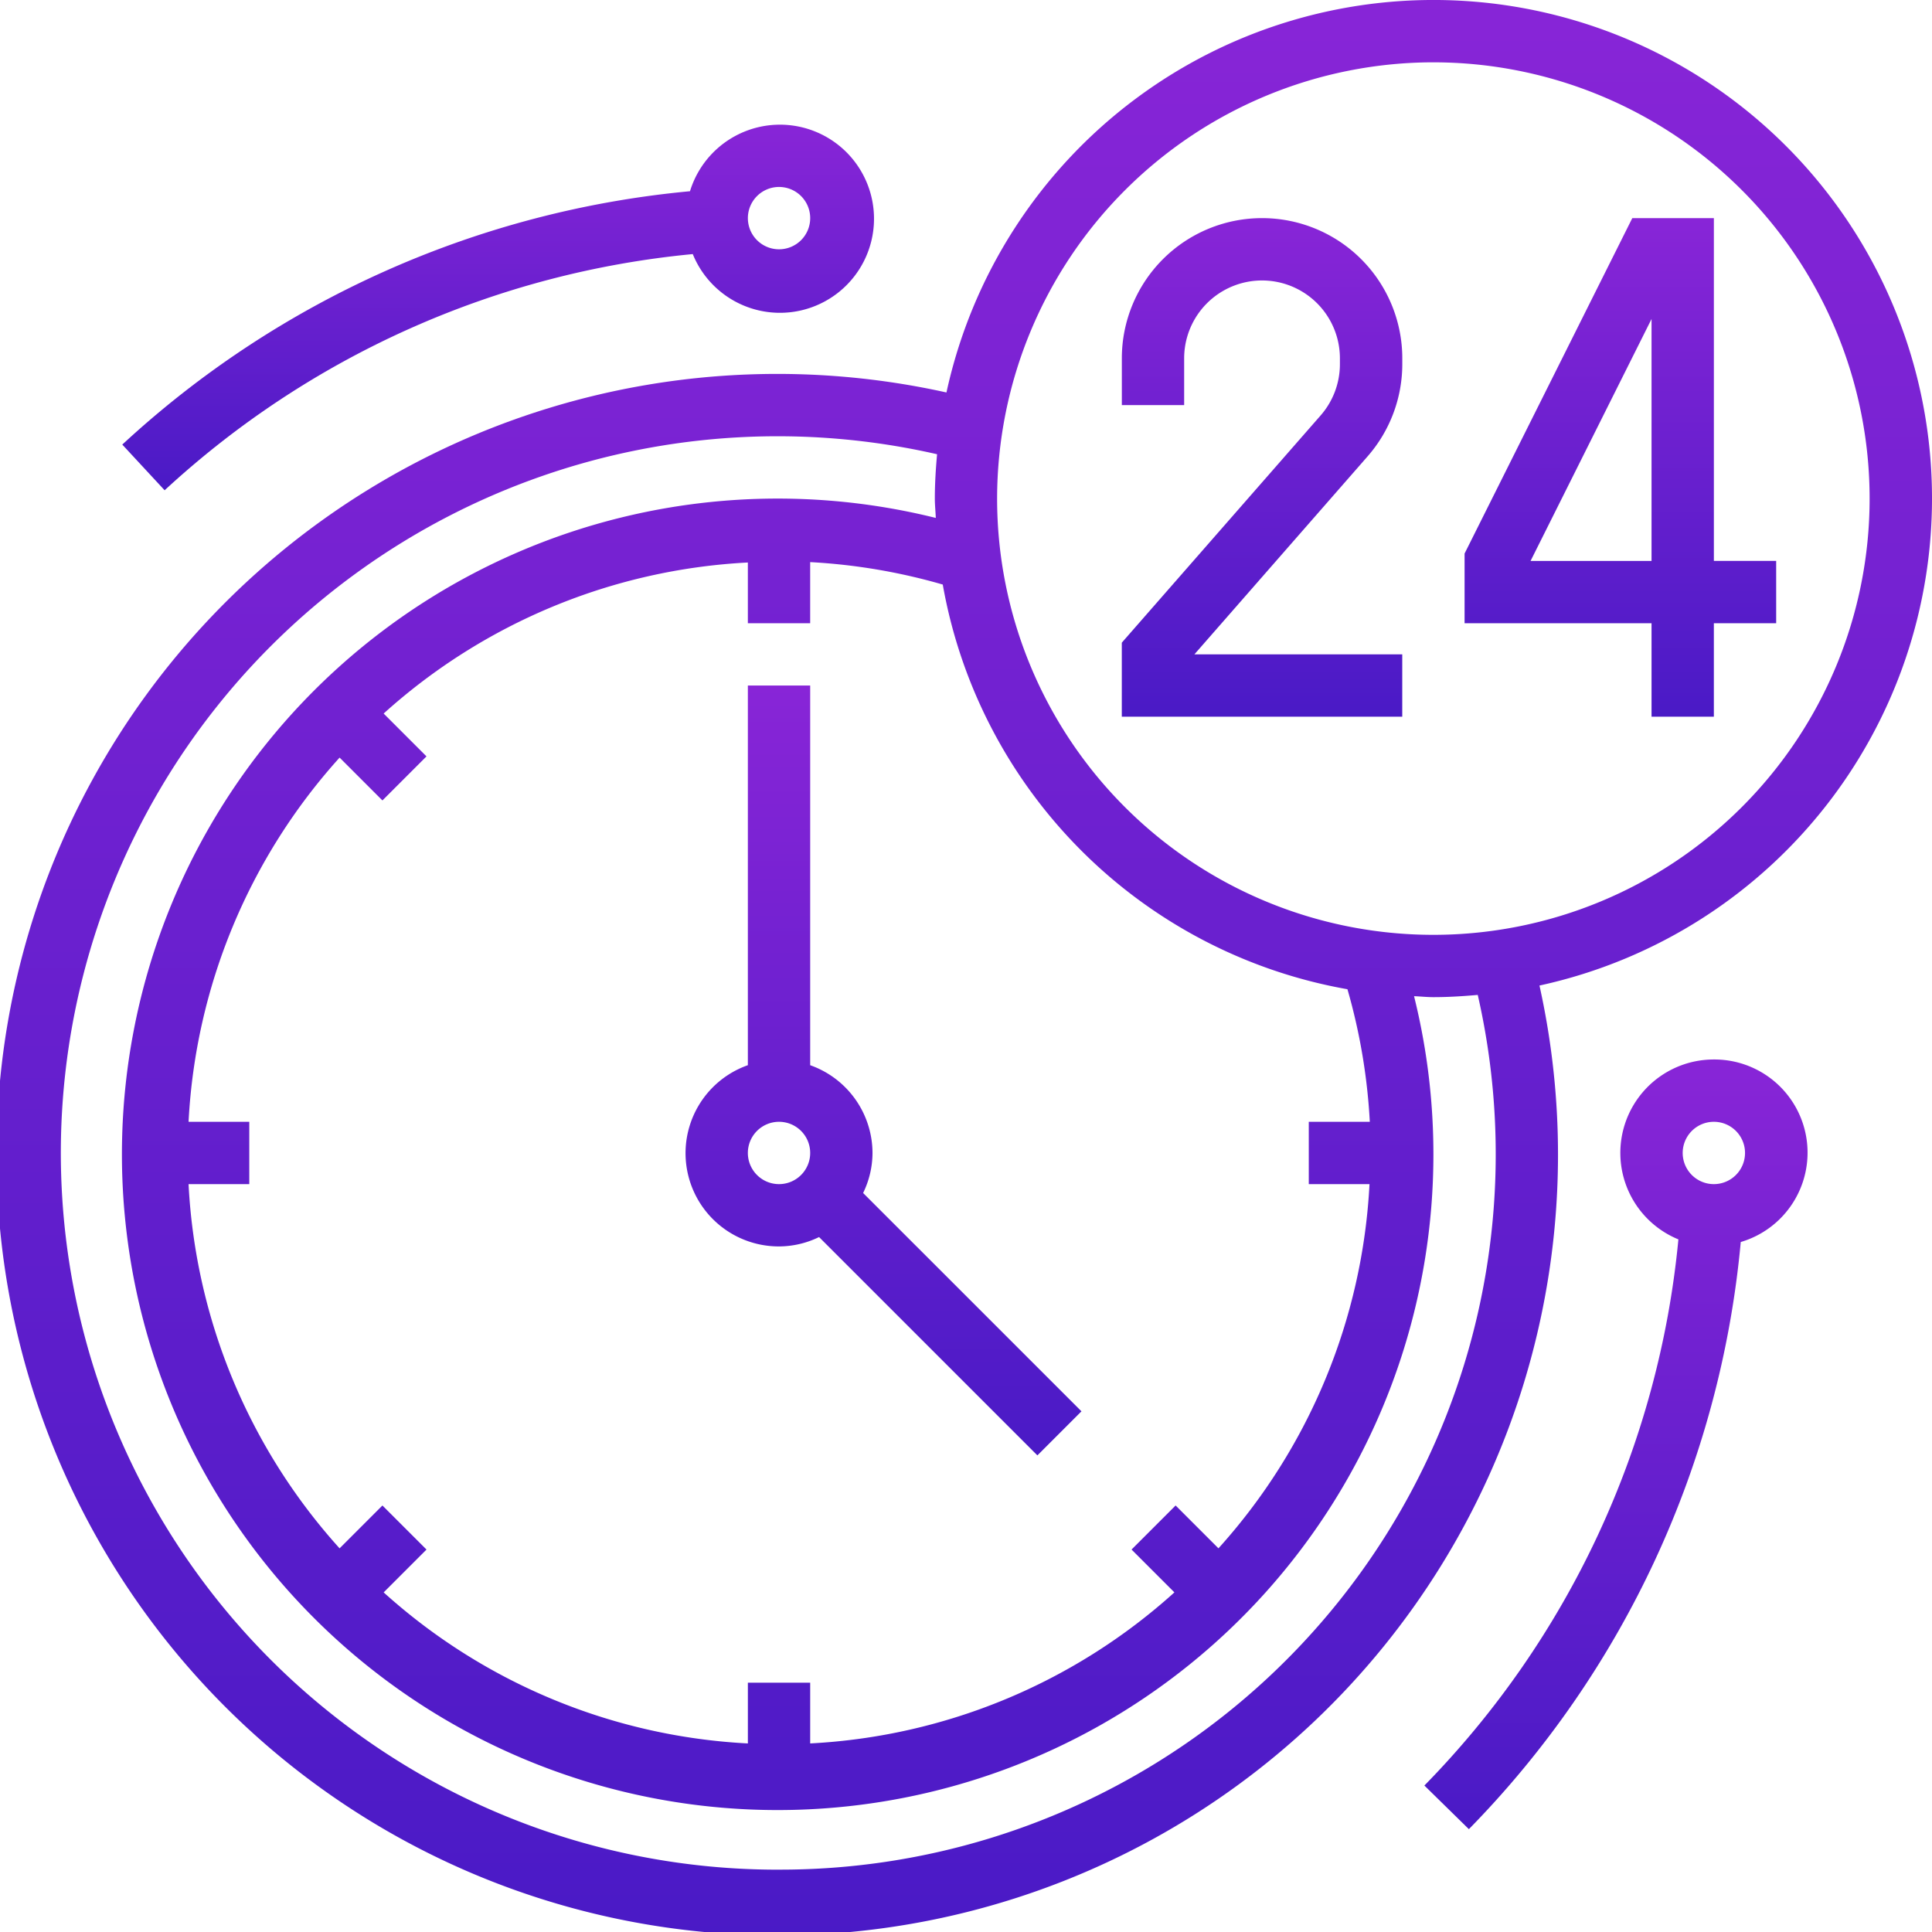 <svg xmlns="http://www.w3.org/2000/svg" xmlns:xlink="http://www.w3.org/1999/xlink" width="138.926" height="138.926" viewBox="0 0 138.926 138.926">
  <defs>
    <linearGradient id="linear-gradient" x1="0.5" x2="0.5" y2="1" gradientUnits="objectBoundingBox">
      <stop offset="0" stop-color="#8825d7"/>
      <stop offset="1" stop-color="#4a1ac6"/>
    </linearGradient>
  </defs>
  <g id="_3709755_always_hours_service_support_time_icon" data-name="3709755_always_hours_service_support_time_icon" transform="translate(-1 -1)">
    <path id="Path_26559" data-name="Path 26559" d="M57.167,39.37H42.219L54.67,25.137a10.079,10.079,0,0,0,2.5-6.639v-.415a10.083,10.083,0,0,0-20.167,0v3.361h4.481V18.083a5.6,5.6,0,0,1,11.2,0V18.5A5.6,5.6,0,0,1,51.3,22.186L37,38.528v5.324H57.167Z" transform="translate(44.666 8.685)" fill="url(#linear-gradient)"/>
    <path id="Path_26560" data-name="Path 26560" d="M61.444,43.852h4.481V37.13h4.481V32.648H65.926V8H60.06L48,32.119v5.01H61.444Zm-8.7-11.2,8.7-17.4v17.4Z" transform="translate(58.315 8.685)" fill="url(#linear-gradient)"/>
    <path id="Path_26561" data-name="Path 26561" d="M111.7,71.868A35.844,35.844,0,1,0,69.058,29.222,56.142,56.142,0,1,0,111.7,71.868Zm-7.63-66.386A31.37,31.37,0,1,1,72.7,36.852,31.4,31.4,0,0,1,104.074,5.481ZM99.5,81.666H95.111v4.481h4.367a42.344,42.344,0,0,1-10.861,26.19l-3.081-3.081-3.168,3.168,3.081,3.081a42.331,42.331,0,0,1-26.19,10.861V122H54.778v4.367a42.344,42.344,0,0,1-26.19-10.861l3.081-3.081L28.5,109.257l-3.081,3.081a42.331,42.331,0,0,1-10.861-26.19h4.367V81.666H14.559A42.344,42.344,0,0,1,25.42,55.477L28.5,58.558l3.168-3.168-3.081-3.081a42.331,42.331,0,0,1,26.19-10.861v4.367h4.481V41.421a42.426,42.426,0,0,1,9.534,1.613,35.9,35.9,0,0,0,29.1,29.1A42.681,42.681,0,0,1,99.5,81.666ZM57.018,135.444A51.537,51.537,0,1,1,68.383,33.663c-.094,1.053-.161,2.113-.161,3.189,0,.468.052.925.069,1.391a47.153,47.153,0,1,0,34.391,34.391c.466.018.923.069,1.391.069,1.076,0,2.135-.067,3.189-.161a51.441,51.441,0,0,1-50.244,62.9Z" transform="translate(0 0)" fill="url(#linear-gradient)"/>
    <path id="Path_26562" data-name="Path 26562" d="M36.444,56.611a6.713,6.713,0,0,0-4.481-6.31V23H27.481V50.3a6.706,6.706,0,0,0,2.241,13.032,6.612,6.612,0,0,0,2.879-.674l15.7,15.7,3.168-3.168-15.7-15.7A6.612,6.612,0,0,0,36.444,56.611Zm-8.963,0a2.241,2.241,0,1,1,2.241,2.241A2.242,2.242,0,0,1,27.481,56.611Z" transform="translate(27.296 27.296)" fill="url(#linear-gradient)"/>
    <path id="Path_26563" data-name="Path 26563" d="M67.526,35a6.718,6.718,0,0,0-2.55,12.936A64.921,64.921,0,0,1,46.71,87.209l3.2,3.137a69.406,69.406,0,0,0,19.55-42.22A6.7,6.7,0,0,0,67.526,35Zm0,8.963a2.241,2.241,0,1,1,2.241-2.241A2.242,2.242,0,0,1,67.526,43.963Z" transform="translate(56.714 42.185)" fill="url(#linear-gradient)"/>
    <path id="Path_26564" data-name="Path 26564" d="M7.969,31.291A65.039,65.039,0,0,1,45.947,14.308a6.764,6.764,0,1,0-.2-4.52A69.583,69.583,0,0,0,4.924,28.006ZM52.15,9.481a2.241,2.241,0,1,1-2.241,2.241A2.242,2.242,0,0,1,52.15,9.481Z" transform="translate(4.869 4.963)" fill="url(#linear-gradient)"/>
  </g>
</svg>
